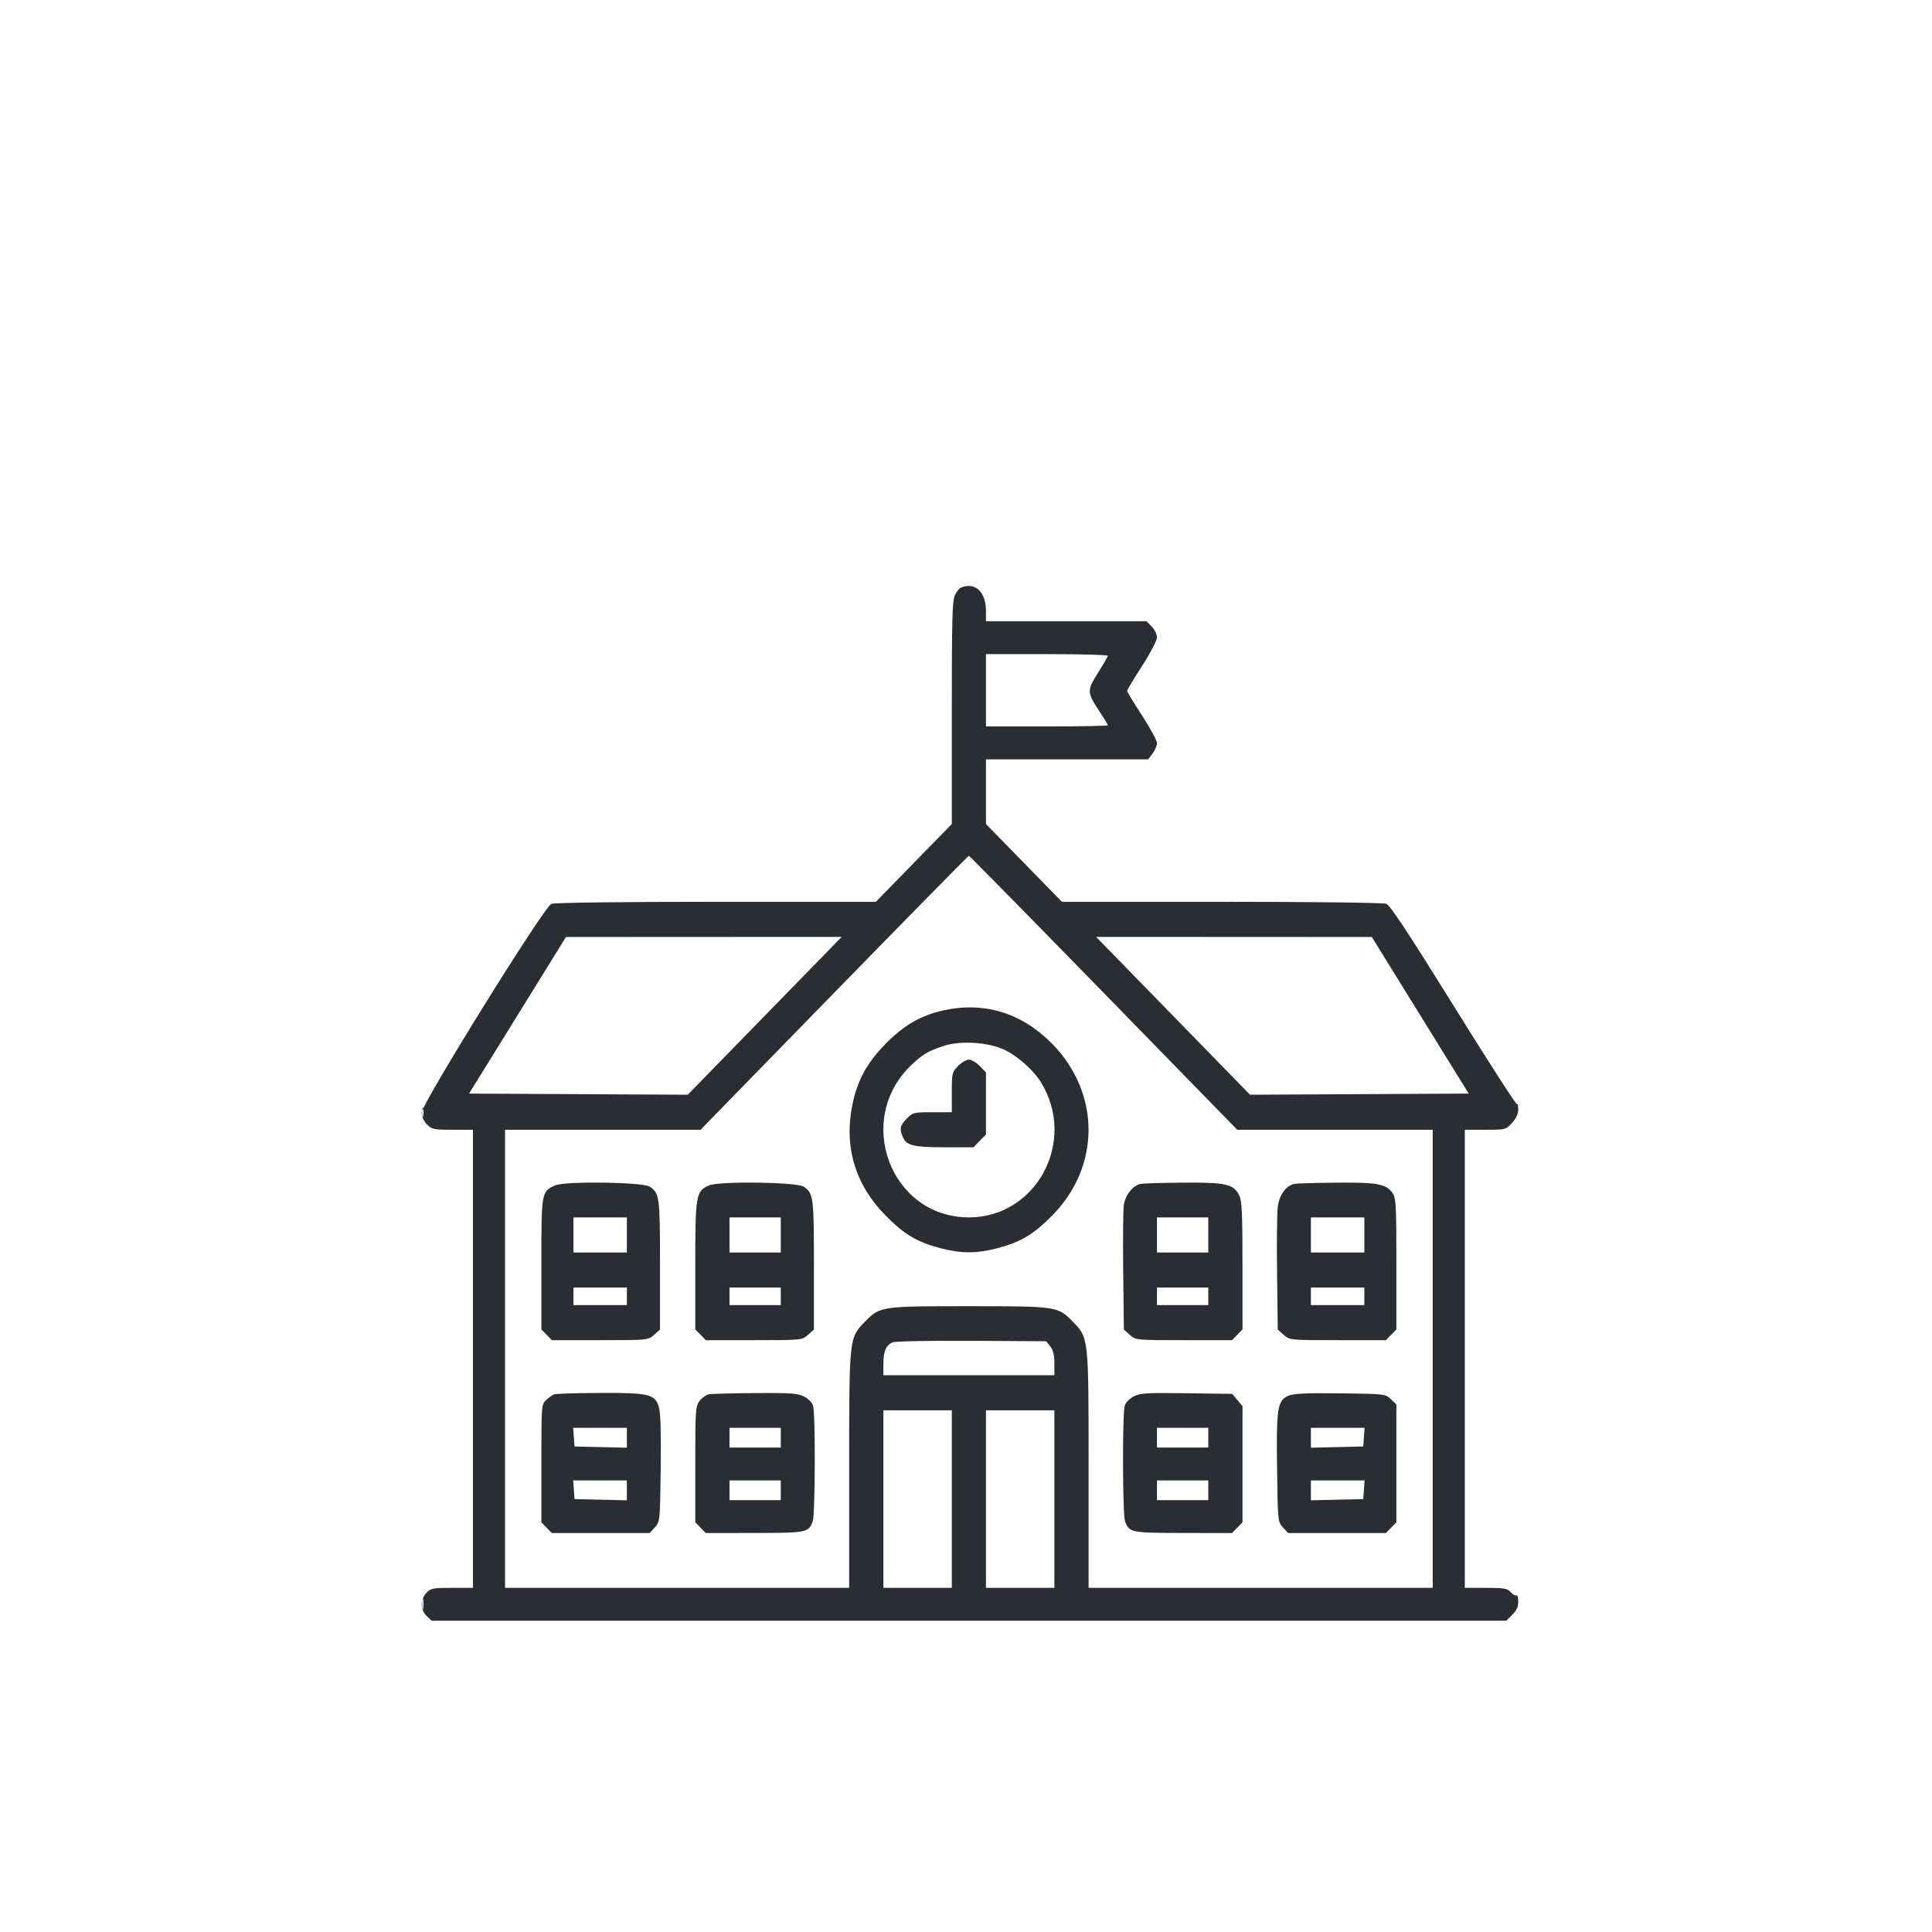 <svg xmlns="http://www.w3.org/2000/svg" width="105" height="105" viewBox="0 0 105 105" fill="none"><path fill-rule="evenodd" clip-rule="evenodd" d="M52.219 31.937C52.138 31.97 51.994 32.151 51.9 32.339C51.755 32.626 51.728 33.623 51.728 38.732V44.784L49.664 46.898L47.601 49.011H38.926C33.855 49.011 30.133 49.057 29.967 49.122C29.567 49.278 22.917 59.985 22.917 60.473C22.917 60.677 23.032 60.933 23.202 61.107C23.465 61.377 23.574 61.4 24.596 61.4H25.705V73.848V86.296H24.564C23.521 86.296 23.401 86.32 23.17 86.572C22.834 86.938 22.841 87.492 23.186 87.824L23.455 88.083H52.658H81.862L82.187 87.763C82.418 87.536 82.513 87.326 82.513 87.041C82.513 86.82 82.468 86.668 82.412 86.703C82.357 86.738 82.218 86.661 82.104 86.531C81.924 86.327 81.744 86.296 80.752 86.296H79.609V73.848V61.4H80.724C81.822 61.4 81.844 61.394 82.176 61.029C82.396 60.788 82.513 60.533 82.513 60.295C82.513 60.094 82.48 59.964 82.44 60.006C82.399 60.047 80.851 57.64 78.999 54.657C76.579 50.759 75.552 49.201 75.347 49.122C75.181 49.057 71.459 49.011 66.388 49.011H57.713L55.65 46.898L53.586 44.784V43.026V41.268H57.992H62.399L62.639 40.954C62.772 40.781 62.88 40.527 62.88 40.388C62.88 40.25 62.514 39.573 62.067 38.885C61.62 38.197 61.254 37.596 61.254 37.548C61.254 37.501 61.62 36.893 62.067 36.197C62.517 35.497 62.88 34.801 62.88 34.64C62.88 34.479 62.752 34.216 62.595 34.056L62.31 33.763H57.948H53.586V33.221C53.586 32.163 53.002 31.614 52.219 31.937ZM53.586 37.516V39.481H56.897C58.718 39.481 60.208 39.451 60.208 39.415C60.208 39.379 60.002 39.037 59.75 38.656C59.07 37.63 59.066 37.528 59.677 36.561C59.967 36.103 60.204 35.688 60.206 35.639C60.207 35.59 58.718 35.55 56.897 35.55H53.586V37.516ZM45.336 53.955L38.074 61.4H32.761H27.448V73.848V86.296H36.8H46.151V79.885C46.151 72.628 46.142 72.72 47.023 71.816C47.82 70.999 47.886 70.989 52.657 70.989C57.428 70.989 57.494 70.999 58.291 71.816C59.173 72.72 59.163 72.628 59.163 79.885V86.296H68.514H77.866V73.848V61.4H72.554H67.241L59.977 53.954C55.981 49.859 52.687 46.509 52.656 46.509C52.624 46.51 49.331 49.86 45.336 53.955ZM28.126 55.179L25.493 59.434L31.436 59.465L37.378 59.496L41.561 55.206L45.745 50.917L38.252 50.92L30.759 50.924L28.126 55.179ZM63.753 55.206L67.936 59.496L73.879 59.465L79.821 59.434L77.188 55.179L74.555 50.924L67.062 50.92L59.57 50.917L63.753 55.206ZM51.263 54.915C50.038 55.187 49.106 55.729 48.116 56.743C47.111 57.775 46.596 58.719 46.327 60.03C45.858 62.31 46.472 64.376 48.116 66.048C49.133 67.082 49.839 67.504 51.099 67.835C52.235 68.133 53.079 68.133 54.215 67.835C55.475 67.504 56.181 67.082 57.198 66.048C59.813 63.389 59.813 59.425 57.198 56.743C55.547 55.051 53.496 54.419 51.263 54.915ZM51.263 56.851C50.407 57.143 50.16 57.289 49.545 57.869C46.403 60.835 48.401 66.162 52.657 66.162C56.336 66.162 58.544 62.02 56.573 58.818C56.132 58.101 55.163 57.273 54.423 56.982C53.505 56.62 52.111 56.562 51.263 56.851ZM52.067 57.936C51.742 58.27 51.728 58.329 51.728 59.365V60.447H50.673C49.663 60.447 49.605 60.461 49.279 60.795C48.91 61.174 48.872 61.355 49.069 61.798C49.275 62.261 49.647 62.352 51.336 62.352H52.907L53.247 62.004L53.586 61.656V59.97V58.284L53.247 57.936C53.06 57.744 52.795 57.588 52.657 57.588C52.519 57.588 52.254 57.744 52.067 57.936ZM22.944 60.447C22.944 60.676 22.968 60.77 22.997 60.655C23.027 60.54 23.027 60.353 22.997 60.238C22.968 60.123 22.944 60.217 22.944 60.447ZM30.164 64.425C29.425 64.764 29.423 64.777 29.423 68.698V72.251L29.708 72.543L29.993 72.835H32.606C35.2 72.835 35.221 72.833 35.544 72.548L35.87 72.26V68.754C35.87 65.04 35.846 64.855 35.312 64.491C34.943 64.24 30.685 64.186 30.164 64.425ZM38.521 64.428C37.819 64.75 37.787 64.94 37.787 68.785V72.251L38.072 72.543L38.357 72.835H40.97C43.565 72.835 43.585 72.833 43.909 72.548L44.235 72.26V68.754C44.235 65.04 44.21 64.855 43.676 64.491C43.303 64.238 39.049 64.186 38.521 64.428ZM61.989 64.341C61.572 64.425 61.155 64.95 61.078 65.49C61.039 65.763 61.023 67.398 61.043 69.123L61.08 72.261L61.406 72.548C61.729 72.833 61.75 72.835 64.344 72.835H66.957L67.242 72.543L67.527 72.251V68.785C67.527 65.871 67.498 65.261 67.345 64.958C67.038 64.35 66.624 64.256 64.307 64.275C63.171 64.284 62.128 64.314 61.989 64.341ZM70.353 64.341C69.888 64.434 69.522 64.942 69.442 65.607C69.402 65.947 69.385 67.582 69.406 69.242L69.444 72.261L69.77 72.548C70.093 72.833 70.115 72.835 72.708 72.835H75.321L75.606 72.543L75.891 72.251V68.698C75.891 65.606 75.867 65.109 75.702 64.868C75.344 64.344 74.9 64.257 72.671 64.275C71.535 64.284 70.492 64.314 70.353 64.341ZM31.165 67.117V68.07H32.617H34.07V67.117V66.164H32.617H31.165V67.117ZM39.646 67.117V68.07H41.04H42.434V67.117V66.164H41.04H39.646V67.117ZM62.88 67.117V68.07H64.274H65.668V67.117V66.164H64.274H62.88V67.117ZM71.245 67.117V68.07H72.697H74.149V67.117V66.164H72.697H71.245V67.117ZM31.165 70.453V70.929H32.617H34.07V70.453V69.976H32.617H31.165V70.453ZM39.646 70.453V70.929H41.04H42.434V70.453V69.976H41.04H39.646V70.453ZM62.88 70.453V70.929H64.274H65.668V70.453V69.976H64.274H62.88V70.453ZM71.245 70.453V70.929H72.697H74.149V70.453V69.976H72.697H71.245V70.453ZM48.511 72.953C48.153 73.104 48.01 73.442 48.01 74.138V74.741H52.657H57.304V74.099C57.304 73.645 57.239 73.375 57.082 73.176L56.86 72.895L52.813 72.87C50.587 72.857 48.651 72.894 48.511 72.953ZM30.12 75.778C30.024 75.814 29.828 75.953 29.684 76.088C29.425 76.329 29.423 76.365 29.423 79.532V82.733L29.708 83.026L29.993 83.318H32.65H35.307L35.589 83.011C35.868 82.706 35.871 82.683 35.908 79.824C35.933 77.908 35.902 76.793 35.814 76.489C35.604 75.767 35.298 75.692 32.592 75.704C31.328 75.709 30.216 75.743 30.12 75.778ZM38.516 75.778C38.373 75.806 38.151 75.967 38.022 76.135C37.8 76.425 37.787 76.611 37.787 79.587V82.733L38.072 83.026L38.357 83.318L41.006 83.314C43.856 83.31 43.943 83.293 44.172 82.675C44.305 82.316 44.322 76.903 44.191 76.409C44.145 76.234 43.945 76.025 43.709 75.903C43.362 75.724 42.986 75.697 41.04 75.711C39.794 75.719 38.658 75.75 38.516 75.778ZM61.606 75.898C61.372 76.022 61.169 76.236 61.123 76.409C60.993 76.903 61.009 82.316 61.142 82.675C61.371 83.293 61.458 83.31 64.308 83.314L66.957 83.318L67.242 83.026L67.527 82.733V79.578V76.422L67.247 76.088L66.967 75.754L64.488 75.72C62.294 75.689 61.962 75.71 61.606 75.898ZM70.003 75.865C69.424 76.129 69.363 76.535 69.406 79.824C69.444 82.683 69.446 82.706 69.725 83.011L70.007 83.318H72.664H75.321L75.606 83.026L75.891 82.733V79.532V76.331L75.592 76.043C75.296 75.758 75.258 75.753 72.833 75.725C70.916 75.703 70.291 75.734 70.003 75.865ZM48.01 81.472V86.296H49.869H51.728V81.472V76.647H49.869H48.01V81.472ZM53.586 81.472V86.296H55.445H57.304V81.472V76.647H55.445H53.586V81.472ZM31.188 78.106L31.224 78.613L32.647 78.646L34.07 78.68V78.14V77.6H32.611H31.152L31.188 78.106ZM39.646 78.136V78.672H41.04H42.434V78.136V77.6H41.04H39.646V78.136ZM62.88 78.136V78.672H64.274H65.668V78.136V77.6H64.274H62.88V78.136ZM71.245 78.14V78.68L72.668 78.646L74.091 78.613L74.126 78.106L74.162 77.6H72.703H71.245V78.14ZM31.188 80.965L31.224 81.472L32.647 81.505L34.07 81.539V80.999V80.459H32.611H31.152L31.188 80.965ZM39.646 80.995V81.531H41.04H42.434V80.995V80.459H41.04H39.646V80.995ZM62.88 80.995V81.531H64.274H65.668V80.995V80.459H64.274H62.88V80.995ZM71.245 80.999V81.539L72.668 81.505L74.091 81.472L74.126 80.965L74.162 80.459H72.703H71.245V80.999ZM22.947 87.189C22.948 87.452 22.972 87.545 22.999 87.397C23.027 87.248 23.026 87.034 22.997 86.92C22.968 86.806 22.945 86.927 22.947 87.189Z" fill="#2A2E32"></path></svg>